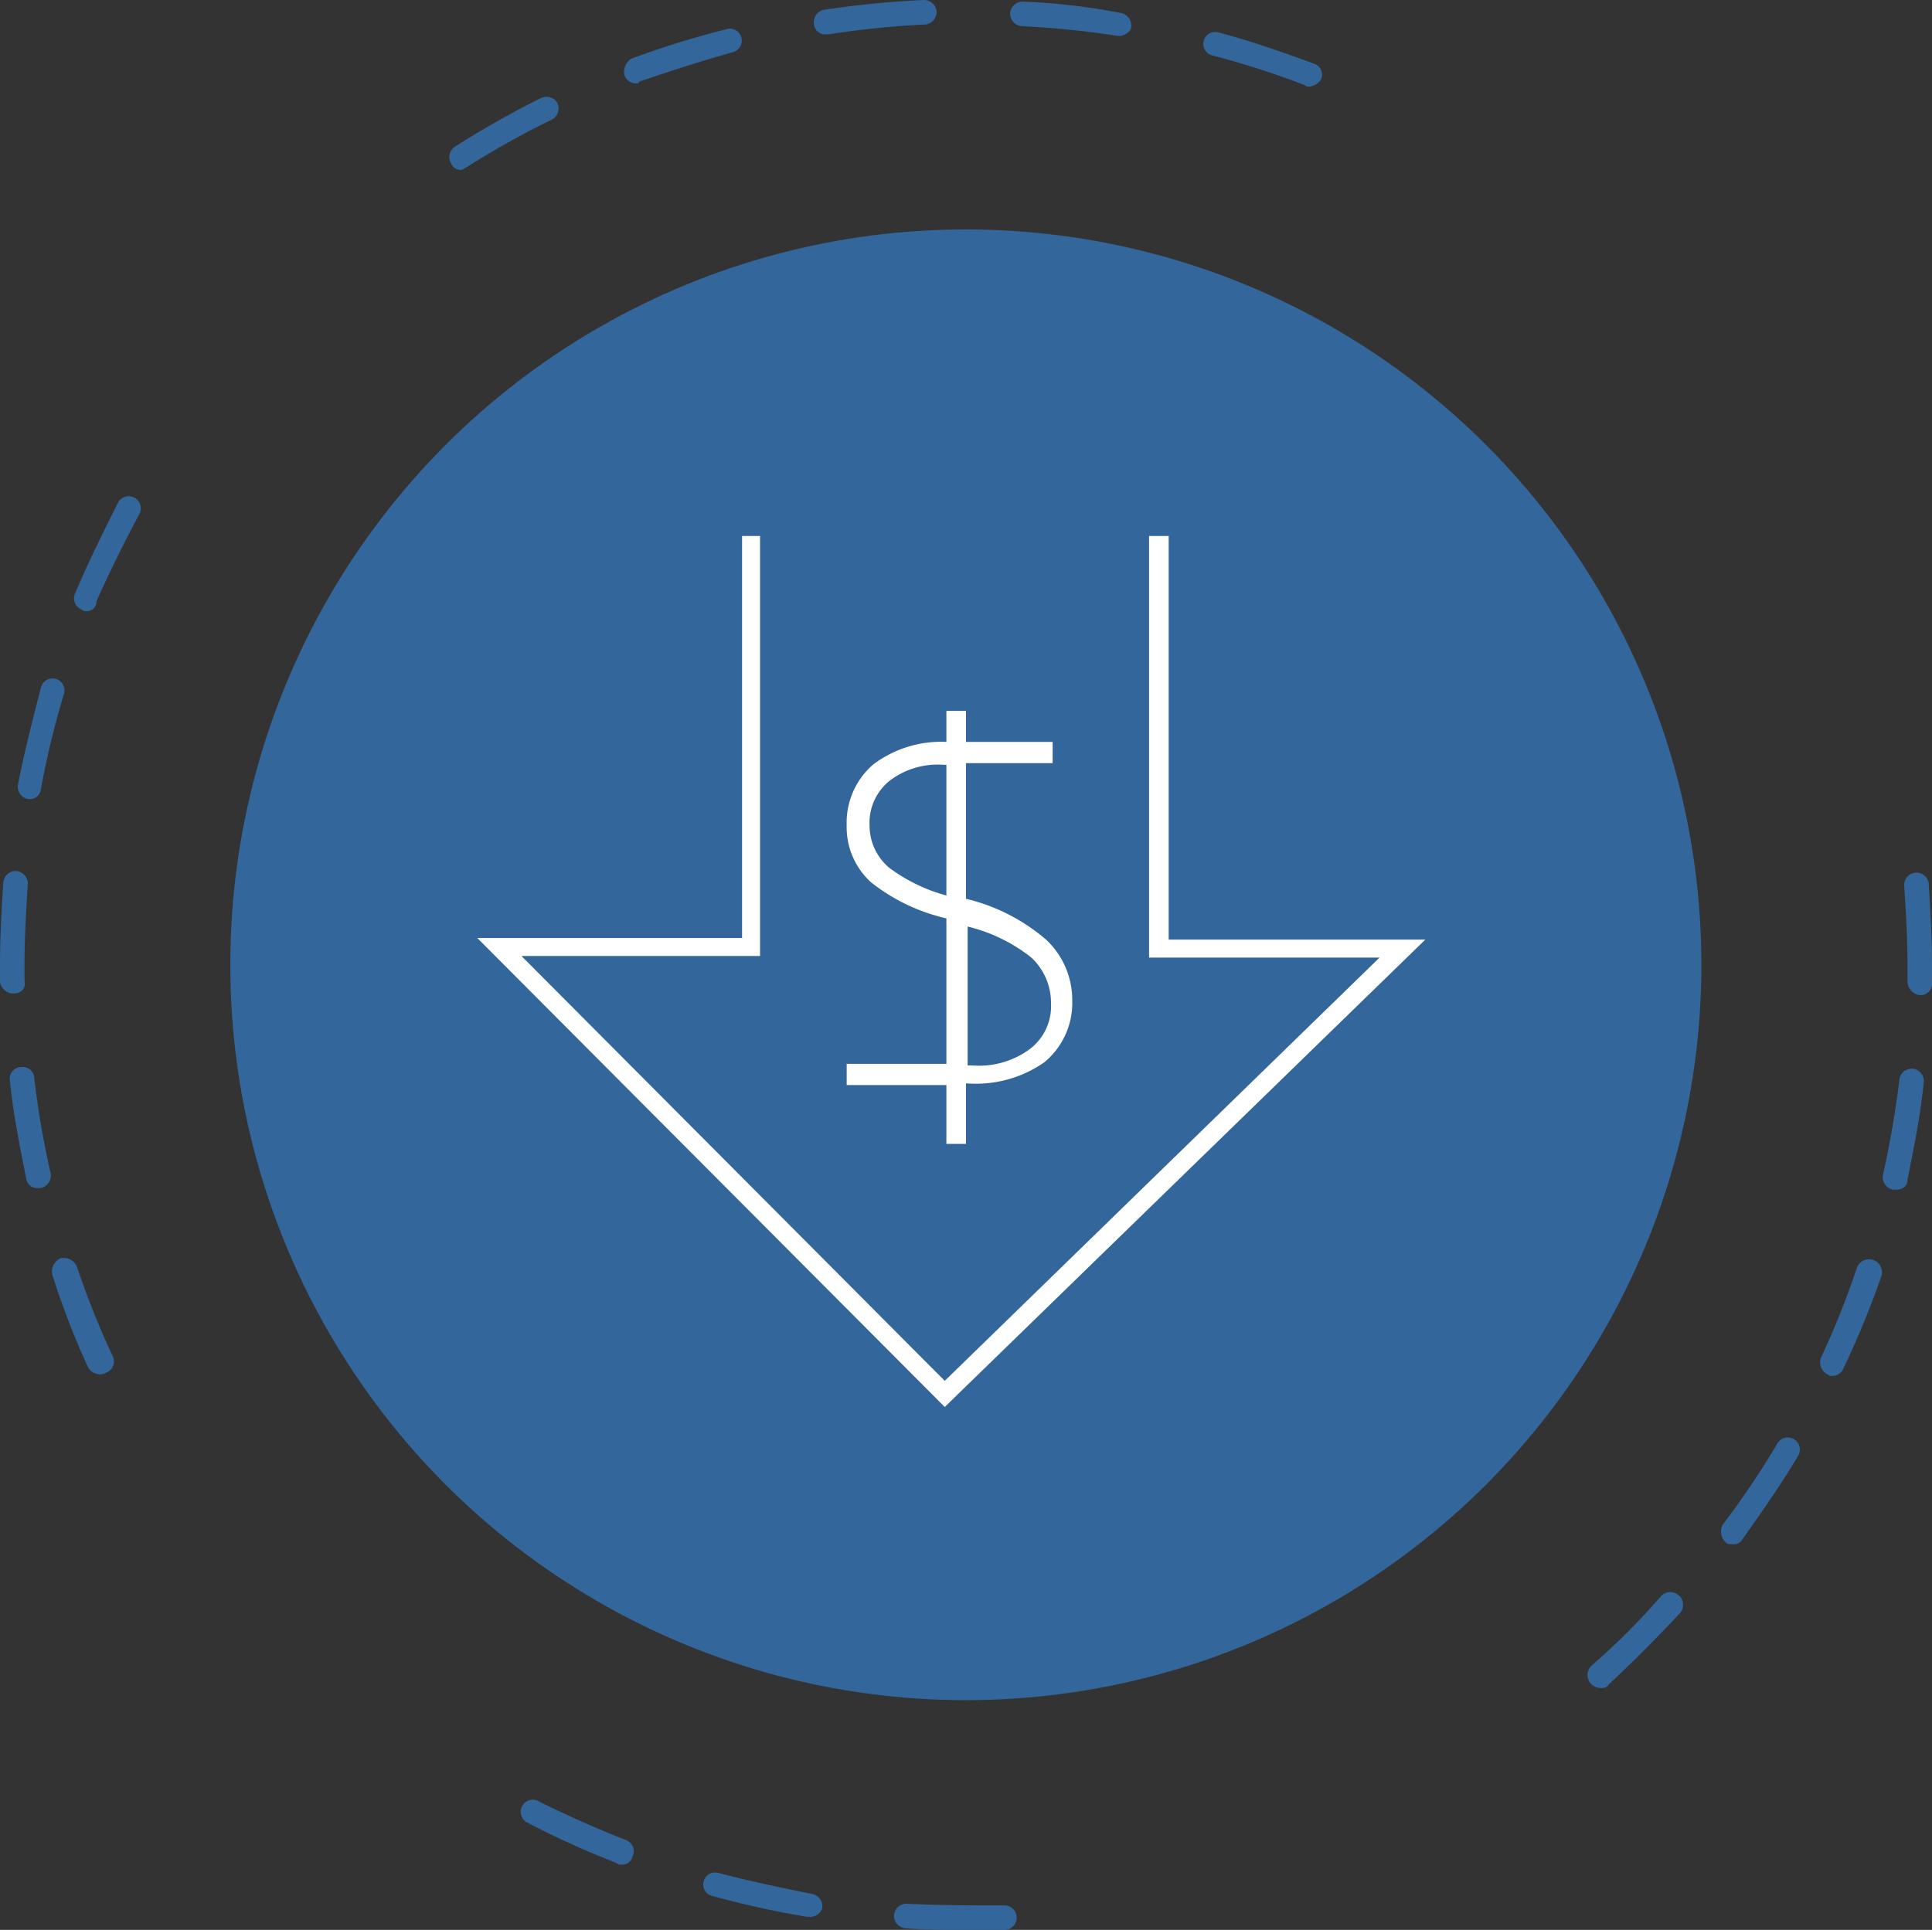 <svg xmlns="http://www.w3.org/2000/svg" viewBox="0 0 118.2 118.1"><rect x="0" y="0" width="118.2" height="118.1" fill="#333333" stroke="none"/><defs><style>.cls-1{fill:#33669a;}.cls-2{fill:#fff;}</style></defs><title>Asset 6</title><g id="Layer_2" data-name="Layer 2"><g id="Layer_1-2" data-name="Layer 1"><circle class="cls-1" cx="59.09" cy="59.04" r="45"/><path class="cls-1" d="M28.2,10.4a.62.62,0,0,1-.6-.4.75.75,0,0,1,.2-1,55.41,55.41,0,0,1,5.3-3,.78.78,0,0,1,1,.3.78.78,0,0,1-.3,1,52.94,52.94,0,0,0-5.2,2.9C28.4,10.3,28.3,10.4,28.2,10.4ZM80.1,5.3a.37.37,0,0,1-.3-.1,52.23,52.23,0,0,0-5.6-1.8A.73.73,0,1,1,74.6,2c1.9.5,3.9,1.2,5.8,1.9a.7.7,0,0,1,.4,1A1,1,0,0,1,80.1,5.3ZM38.9,5.1a.75.75,0,0,1-.7-.5,1,1,0,0,1,.4-1,55.75,55.75,0,0,1,5.8-1.8.73.73,0,1,1,.4,1.4Q42,4,39.1,5C39.1,5.1,39,5.1,38.9,5.1ZM68.5,2.2h-.1a56.1,56.1,0,0,0-5.9-.6.77.77,0,0,1-.7-.8.77.77,0,0,1,.8-.7,39.35,39.35,0,0,1,6,.7.78.78,0,0,1,.6.9C69.2,1.9,68.8,2.2,68.5,2.2Zm-18-.1a.67.67,0,0,1-.7-.6.78.78,0,0,1,.6-.9A60,60,0,0,1,56.5,0a.77.77,0,0,1,.8.7.77.77,0,0,1-.7.8,56.1,56.1,0,0,0-5.9.6Z"/><path class="cls-1" d="M97.9,103.3a.86.86,0,0,1-.6-.3.79.79,0,0,1,.1-1.1,41.63,41.63,0,0,0,4.2-4.2.78.78,0,1,1,1.1,1.1c-1.4,1.5-2.8,2.9-4.3,4.3C98.3,103.3,98.1,103.3,97.9,103.3Zm8.1-8.8c-.2,0-.3,0-.4-.1a.89.89,0,0,1-.2-1.1,52.5,52.5,0,0,0,3.3-4.9.74.74,0,1,1,1.3.7c-1,1.7-2.2,3.4-3.4,5.1A.6.6,0,0,1,106,94.5Zm6.1-10.3a.37.37,0,0,1-.3-.1.82.82,0,0,1-.4-1,52.53,52.53,0,0,0,2.2-5.5.79.79,0,1,1,1.5.5,54.83,54.83,0,0,1-2.3,5.6A.75.75,0,0,1,112.1,84.2ZM116,72.8h-.2a.78.78,0,0,1-.6-.9,58.62,58.62,0,0,0,1-5.8.75.75,0,0,1,1.5.1c-.2,2-.6,4-1,6C116.7,72.6,116.4,72.8,116,72.8Zm1.5-11.9h0a.86.86,0,0,1-.8-.8V59c0-1.6-.1-3.2-.2-4.8a.75.75,0,1,1,1.5-.1c.1,1.6.2,3.3.2,4.9v1.1A.71.71,0,0,1,117.5,60.9Z"/><path class="cls-1" d="M59.1,118.1c-1.2,0-2.5,0-3.7-.1a.75.75,0,0,1,.1-1.5c2,.1,4,.1,5.9.1a.75.75,0,1,1,.1,1.5Zm-9.6-.8h-.1a56.15,56.15,0,0,1-5.9-1.3.73.73,0,0,1,.4-1.4c1.9.5,3.8.9,5.8,1.3a.78.78,0,0,1,.6.9A.79.79,0,0,1,49.5,117.3ZM38,114.1a.37.37,0,0,1-.3-.1,54.49,54.49,0,0,1-5.5-2.5.74.74,0,0,1,.7-1.3q2.7,1.35,5.4,2.4a.73.73,0,0,1,.4,1A.64.64,0,0,1,38,114.1Z"/><path class="cls-1" d="M6.1,84.1a.84.84,0,0,1-.7-.4A48.16,48.16,0,0,1,3.2,78a.88.88,0,0,1,.5-1,.88.88,0,0,1,1,.5A52.53,52.53,0,0,0,6.9,83a.73.73,0,0,1-.4,1A.76.76,0,0,1,6.1,84.1ZM2.3,72.7a.66.66,0,0,1-.7-.6c-.4-2-.8-4-1-6a.71.71,0,0,1,.7-.8.71.71,0,0,1,.8.7,54,54,0,0,0,1,5.8.78.78,0,0,1-.6.9ZM.8,60.8a.85.85,0,0,1-.8-.7V59c0-1.7.1-3.4.2-5a.77.77,0,0,1,.8-.7.77.77,0,0,1,.7.8c-.1,1.6-.2,3.3-.2,4.9v1c.1.5-.2.8-.7.8Zm1-11.9H1.7a.78.78,0,0,1-.6-.9c.4-2,.9-4,1.4-5.9a.73.73,0,1,1,1.4.4,54.5,54.5,0,0,0-1.4,5.8A.67.67,0,0,1,1.8,48.9ZM5.3,37.4a.37.37,0,0,1-.3-.1.73.73,0,0,1-.4-1c.8-1.9,1.7-3.7,2.6-5.5a.74.74,0,1,1,1.3.7c-.9,1.7-1.8,3.5-2.6,5.3A.58.58,0,0,1,5.3,37.4Z"/><polygon class="cls-2" points="57.8 86.1 29.2 57.4 45.4 57.4 45.4 32.8 46.5 32.8 46.5 58.5 31.9 58.5 57.8 84.5 84.4 58.6 70.3 58.6 70.3 32.8 71.5 32.8 71.5 57.5 87.2 57.5 57.8 86.1"/><path class="cls-2" d="M57.9,70.1V66.4H51.8V65.1h6.1V56.2A11.59,11.59,0,0,1,53.3,54a4.54,4.54,0,0,1-1.5-3.5,4.71,4.71,0,0,1,1.6-3.7,6.91,6.91,0,0,1,4.5-1.4V43.5h1.2v1.9h5.3v1.3H59.1V55A11.69,11.69,0,0,1,64,57.5a5.06,5.06,0,0,1,1.6,3.7A4.72,4.72,0,0,1,63.9,65a7.3,7.3,0,0,1-4.7,1.3h-.1V70H57.9Zm0-15.3v-8h-.2a4.83,4.83,0,0,0-3.3,1,3.29,3.29,0,0,0-1.2,2.7,3.37,3.37,0,0,0,1.2,2.6A10.37,10.37,0,0,0,57.9,54.8Zm1.3,10.4h.3a5.22,5.22,0,0,0,3.5-1,3.29,3.29,0,0,0,1.3-2.8,3.78,3.78,0,0,0-1.2-2.8,10.08,10.08,0,0,0-3.9-1.9v8.5Z"/></g></g></svg>